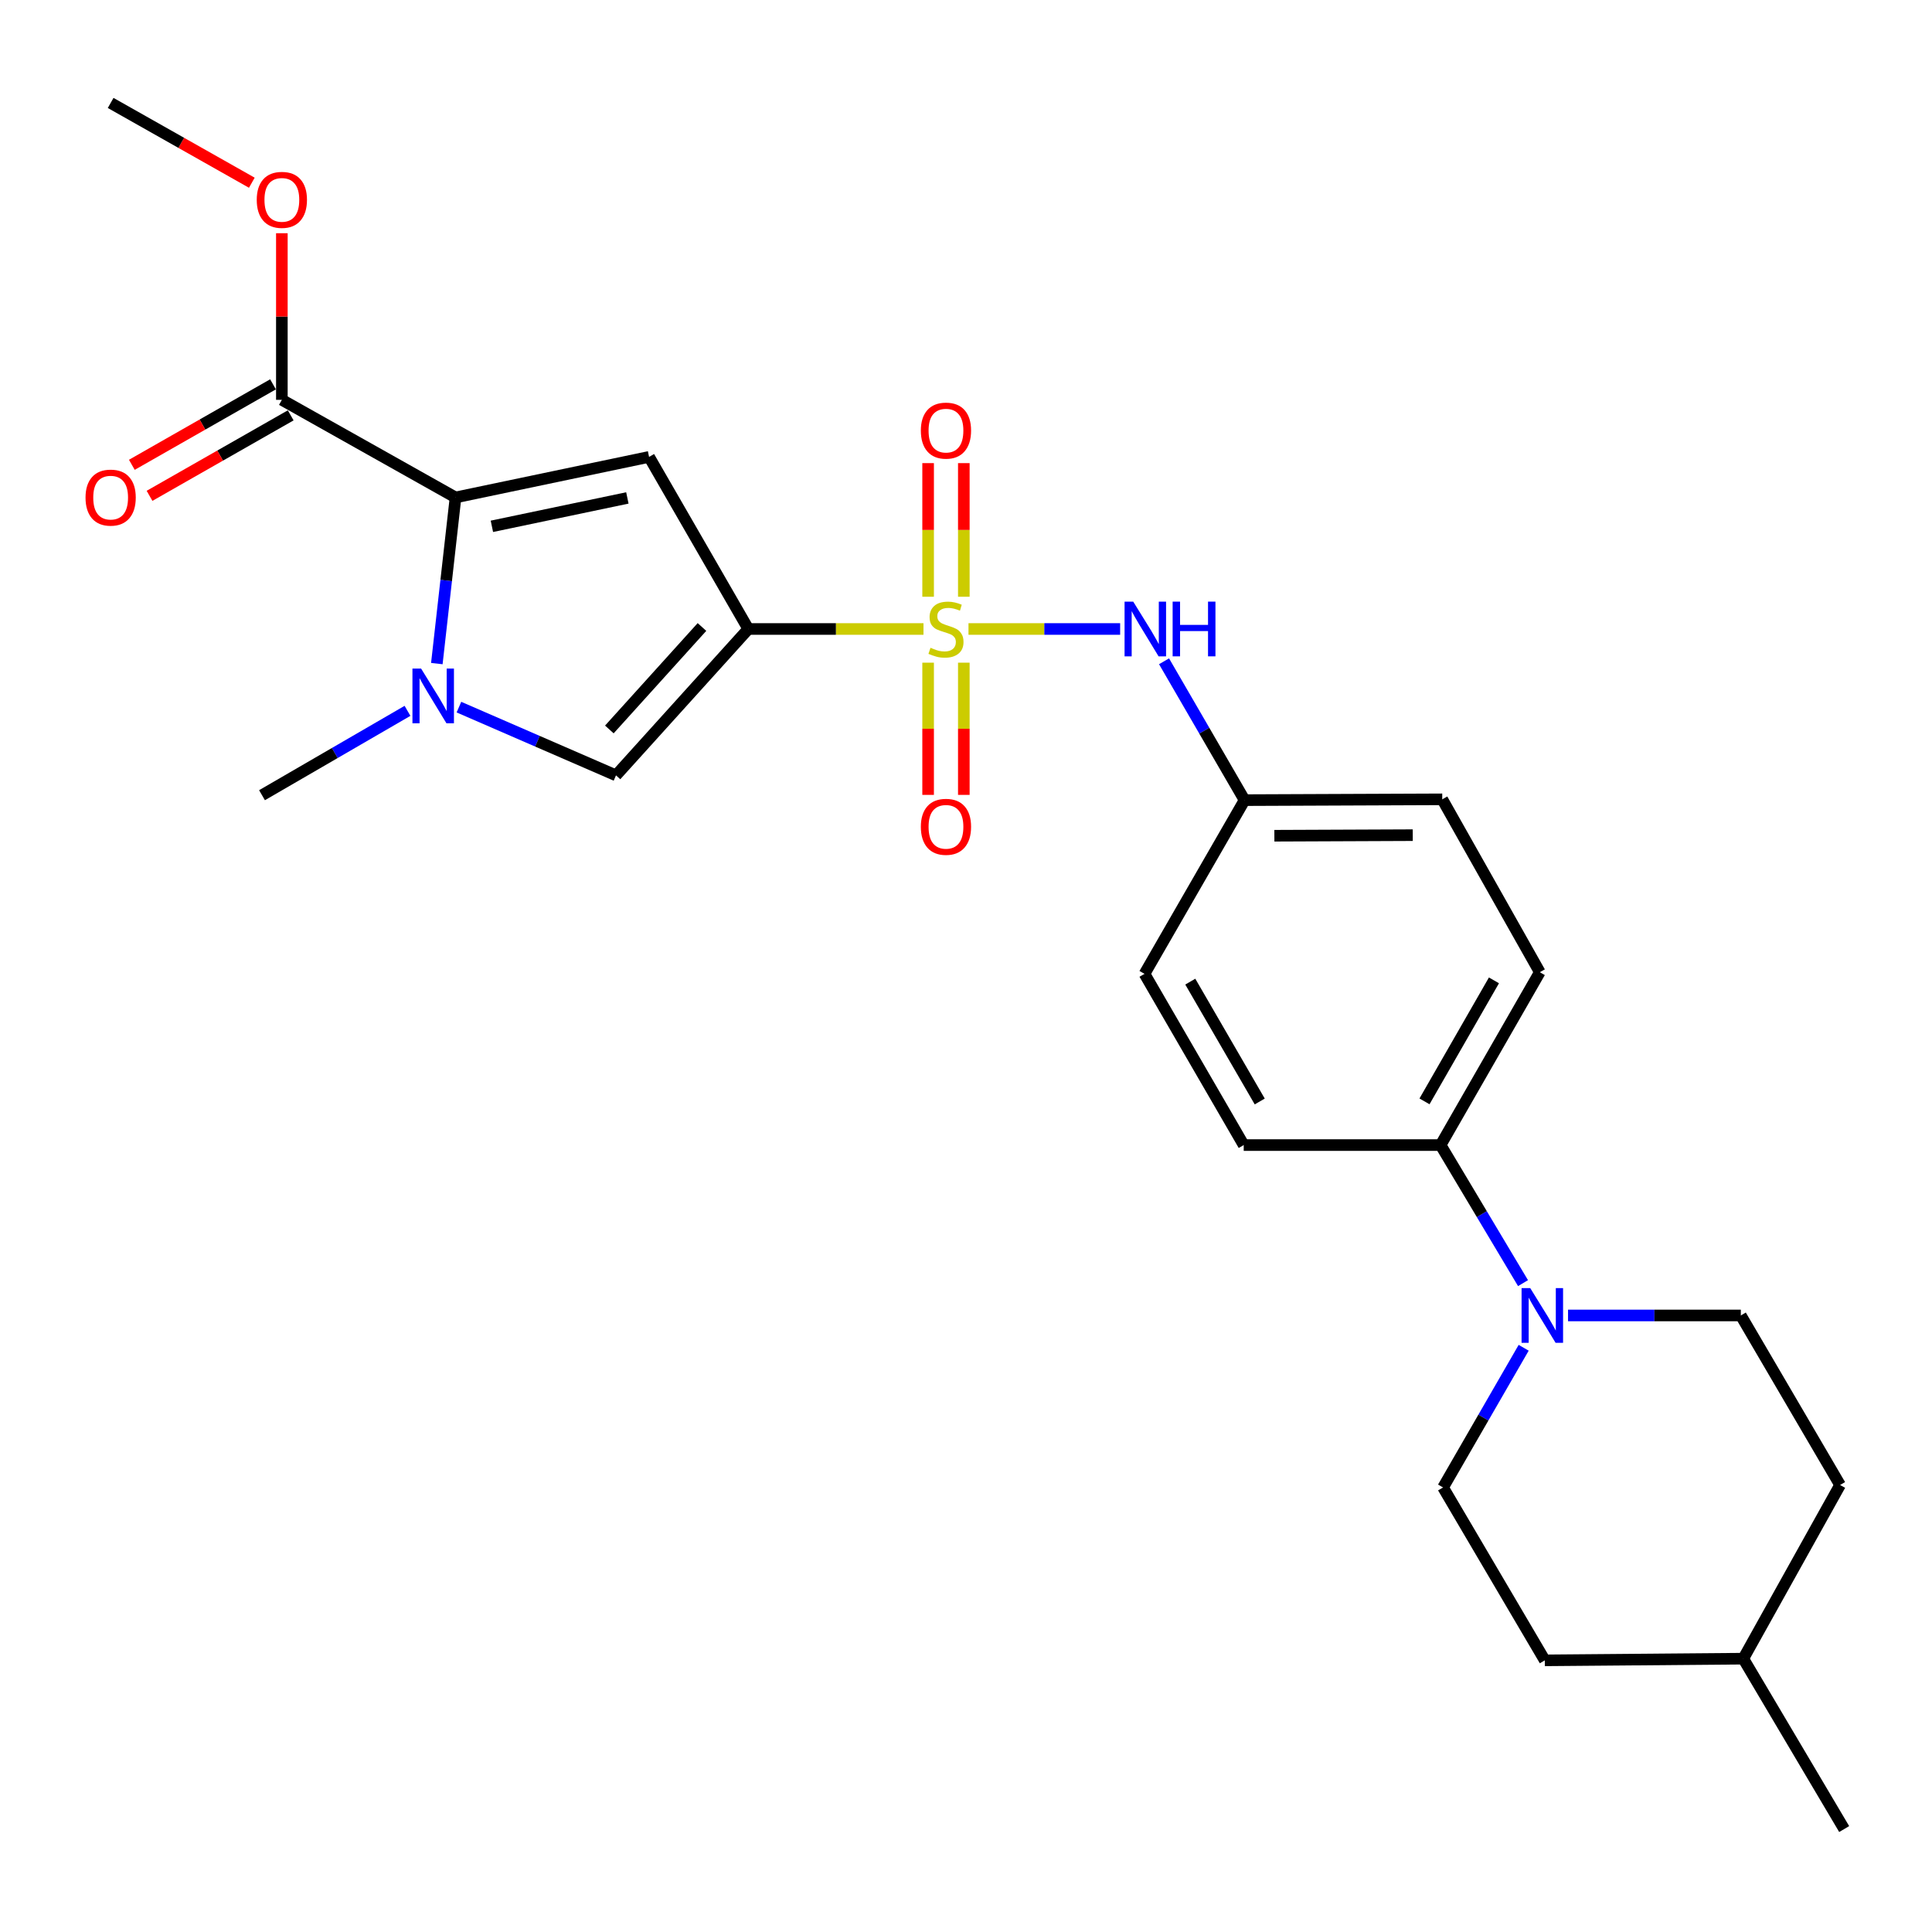 <?xml version='1.0' encoding='iso-8859-1'?>
<svg version='1.1' baseProfile='full'
              xmlns='http://www.w3.org/2000/svg'
                      xmlns:rdkit='http://www.rdkit.org/xml'
                      xmlns:xlink='http://www.w3.org/1999/xlink'
                  xml:space='preserve'
width='1000px' height='1000px' viewBox='0 0 1000 1000'>
<!-- END OF HEADER -->
<rect style='opacity:1.0;fill:#FFFFFF;stroke:none' width='1000' height='1000' x='0' y='0'> </rect>
<path class='bond-0' d='M 477.994,325.562 L 432.659,325.562' style='fill:none;fill-rule:evenodd;stroke:#CCCC00;stroke-width:6px;stroke-linecap:butt;stroke-linejoin:miter;stroke-opacity:1' />
<path class='bond-0' d='M 432.659,325.562 L 387.323,325.562' style='fill:none;fill-rule:evenodd;stroke:#000000;stroke-width:6px;stroke-linecap:butt;stroke-linejoin:miter;stroke-opacity:1' />
<path class='bond-5' d='M 501.291,325.562 L 540.539,325.562' style='fill:none;fill-rule:evenodd;stroke:#CCCC00;stroke-width:6px;stroke-linecap:butt;stroke-linejoin:miter;stroke-opacity:1' />
<path class='bond-5' d='M 540.539,325.562 L 579.786,325.562' style='fill:none;fill-rule:evenodd;stroke:#0000FF;stroke-width:6px;stroke-linecap:butt;stroke-linejoin:miter;stroke-opacity:1' />
<path class='bond-8' d='M 498.874,308.873 L 498.874,274.293' style='fill:none;fill-rule:evenodd;stroke:#CCCC00;stroke-width:6px;stroke-linecap:butt;stroke-linejoin:miter;stroke-opacity:1' />
<path class='bond-8' d='M 498.874,274.293 L 498.874,239.713' style='fill:none;fill-rule:evenodd;stroke:#FF0000;stroke-width:6px;stroke-linecap:butt;stroke-linejoin:miter;stroke-opacity:1' />
<path class='bond-8' d='M 480.39,308.873 L 480.39,274.293' style='fill:none;fill-rule:evenodd;stroke:#CCCC00;stroke-width:6px;stroke-linecap:butt;stroke-linejoin:miter;stroke-opacity:1' />
<path class='bond-8' d='M 480.39,274.293 L 480.39,239.713' style='fill:none;fill-rule:evenodd;stroke:#FF0000;stroke-width:6px;stroke-linecap:butt;stroke-linejoin:miter;stroke-opacity:1' />
<path class='bond-9' d='M 480.39,343 L 480.39,377.215' style='fill:none;fill-rule:evenodd;stroke:#CCCC00;stroke-width:6px;stroke-linecap:butt;stroke-linejoin:miter;stroke-opacity:1' />
<path class='bond-9' d='M 480.39,377.215 L 480.39,411.43' style='fill:none;fill-rule:evenodd;stroke:#FF0000;stroke-width:6px;stroke-linecap:butt;stroke-linejoin:miter;stroke-opacity:1' />
<path class='bond-9' d='M 498.874,343 L 498.874,377.215' style='fill:none;fill-rule:evenodd;stroke:#CCCC00;stroke-width:6px;stroke-linecap:butt;stroke-linejoin:miter;stroke-opacity:1' />
<path class='bond-9' d='M 498.874,377.215 L 498.874,411.43' style='fill:none;fill-rule:evenodd;stroke:#FF0000;stroke-width:6px;stroke-linecap:butt;stroke-linejoin:miter;stroke-opacity:1' />
<path class='bond-1' d='M 387.323,325.562 L 335.958,236.49' style='fill:none;fill-rule:evenodd;stroke:#000000;stroke-width:6px;stroke-linecap:butt;stroke-linejoin:miter;stroke-opacity:1' />
<path class='bond-4' d='M 387.323,325.562 L 318.84,401.326' style='fill:none;fill-rule:evenodd;stroke:#000000;stroke-width:6px;stroke-linecap:butt;stroke-linejoin:miter;stroke-opacity:1' />
<path class='bond-4' d='M 363.338,324.532 L 315.4,377.567' style='fill:none;fill-rule:evenodd;stroke:#000000;stroke-width:6px;stroke-linecap:butt;stroke-linejoin:miter;stroke-opacity:1' />
<path class='bond-2' d='M 335.958,236.49 L 235.785,257.48' style='fill:none;fill-rule:evenodd;stroke:#000000;stroke-width:6px;stroke-linecap:butt;stroke-linejoin:miter;stroke-opacity:1' />
<path class='bond-2' d='M 324.723,257.73 L 254.602,272.422' style='fill:none;fill-rule:evenodd;stroke:#000000;stroke-width:6px;stroke-linecap:butt;stroke-linejoin:miter;stroke-opacity:1' />
<path class='bond-7' d='M 235.785,257.48 L 145.891,206.957' style='fill:none;fill-rule:evenodd;stroke:#000000;stroke-width:6px;stroke-linecap:butt;stroke-linejoin:miter;stroke-opacity:1' />
<path class='bond-26' d='M 235.785,257.48 L 230.946,300.477' style='fill:none;fill-rule:evenodd;stroke:#000000;stroke-width:6px;stroke-linecap:butt;stroke-linejoin:miter;stroke-opacity:1' />
<path class='bond-26' d='M 230.946,300.477 L 226.107,343.475' style='fill:none;fill-rule:evenodd;stroke:#0000FF;stroke-width:6px;stroke-linecap:butt;stroke-linejoin:miter;stroke-opacity:1' />
<path class='bond-3' d='M 237.541,366.006 L 278.191,383.666' style='fill:none;fill-rule:evenodd;stroke:#0000FF;stroke-width:6px;stroke-linecap:butt;stroke-linejoin:miter;stroke-opacity:1' />
<path class='bond-3' d='M 278.191,383.666 L 318.84,401.326' style='fill:none;fill-rule:evenodd;stroke:#000000;stroke-width:6px;stroke-linecap:butt;stroke-linejoin:miter;stroke-opacity:1' />
<path class='bond-18' d='M 210.922,367.932 L 173.267,389.763' style='fill:none;fill-rule:evenodd;stroke:#0000FF;stroke-width:6px;stroke-linecap:butt;stroke-linejoin:miter;stroke-opacity:1' />
<path class='bond-18' d='M 173.267,389.763 L 135.612,411.595' style='fill:none;fill-rule:evenodd;stroke:#000000;stroke-width:6px;stroke-linecap:butt;stroke-linejoin:miter;stroke-opacity:1' />
<path class='bond-14' d='M 602.51,342.283 L 623.35,378.217' style='fill:none;fill-rule:evenodd;stroke:#0000FF;stroke-width:6px;stroke-linecap:butt;stroke-linejoin:miter;stroke-opacity:1' />
<path class='bond-14' d='M 623.35,378.217 L 644.189,414.152' style='fill:none;fill-rule:evenodd;stroke:#000000;stroke-width:6px;stroke-linecap:butt;stroke-linejoin:miter;stroke-opacity:1' />
<path class='bond-6' d='M 788.316,664.148 L 766.981,628.418' style='fill:none;fill-rule:evenodd;stroke:#0000FF;stroke-width:6px;stroke-linecap:butt;stroke-linejoin:miter;stroke-opacity:1' />
<path class='bond-6' d='M 766.981,628.418 L 745.646,592.687' style='fill:none;fill-rule:evenodd;stroke:#000000;stroke-width:6px;stroke-linecap:butt;stroke-linejoin:miter;stroke-opacity:1' />
<path class='bond-11' d='M 788.65,697.606 L 767.79,733.757' style='fill:none;fill-rule:evenodd;stroke:#0000FF;stroke-width:6px;stroke-linecap:butt;stroke-linejoin:miter;stroke-opacity:1' />
<path class='bond-11' d='M 767.79,733.757 L 746.929,769.907' style='fill:none;fill-rule:evenodd;stroke:#000000;stroke-width:6px;stroke-linecap:butt;stroke-linejoin:miter;stroke-opacity:1' />
<path class='bond-12' d='M 811.613,680.876 L 856.329,680.876' style='fill:none;fill-rule:evenodd;stroke:#0000FF;stroke-width:6px;stroke-linecap:butt;stroke-linejoin:miter;stroke-opacity:1' />
<path class='bond-12' d='M 856.329,680.876 L 901.045,680.876' style='fill:none;fill-rule:evenodd;stroke:#000000;stroke-width:6px;stroke-linecap:butt;stroke-linejoin:miter;stroke-opacity:1' />
<path class='bond-13' d='M 141.314,198.928 L 104.779,219.757' style='fill:none;fill-rule:evenodd;stroke:#000000;stroke-width:6px;stroke-linecap:butt;stroke-linejoin:miter;stroke-opacity:1' />
<path class='bond-13' d='M 104.779,219.757 L 68.244,240.586' style='fill:none;fill-rule:evenodd;stroke:#FF0000;stroke-width:6px;stroke-linecap:butt;stroke-linejoin:miter;stroke-opacity:1' />
<path class='bond-13' d='M 150.469,214.986 L 113.933,235.815' style='fill:none;fill-rule:evenodd;stroke:#000000;stroke-width:6px;stroke-linecap:butt;stroke-linejoin:miter;stroke-opacity:1' />
<path class='bond-13' d='M 113.933,235.815 L 77.398,256.643' style='fill:none;fill-rule:evenodd;stroke:#FF0000;stroke-width:6px;stroke-linecap:butt;stroke-linejoin:miter;stroke-opacity:1' />
<path class='bond-17' d='M 145.891,206.957 L 145.891,163.835' style='fill:none;fill-rule:evenodd;stroke:#000000;stroke-width:6px;stroke-linecap:butt;stroke-linejoin:miter;stroke-opacity:1' />
<path class='bond-17' d='M 145.891,163.835 L 145.891,120.714' style='fill:none;fill-rule:evenodd;stroke:#FF0000;stroke-width:6px;stroke-linecap:butt;stroke-linejoin:miter;stroke-opacity:1' />
<path class='bond-10' d='M 745.646,592.687 L 797,503.214' style='fill:none;fill-rule:evenodd;stroke:#000000;stroke-width:6px;stroke-linecap:butt;stroke-linejoin:miter;stroke-opacity:1' />
<path class='bond-10' d='M 737.318,570.065 L 773.266,507.434' style='fill:none;fill-rule:evenodd;stroke:#000000;stroke-width:6px;stroke-linecap:butt;stroke-linejoin:miter;stroke-opacity:1' />
<path class='bond-27' d='M 745.646,592.687 L 643.747,592.687' style='fill:none;fill-rule:evenodd;stroke:#000000;stroke-width:6px;stroke-linecap:butt;stroke-linejoin:miter;stroke-opacity:1' />
<path class='bond-22' d='M 746.929,769.907 L 799.588,859.39' style='fill:none;fill-rule:evenodd;stroke:#000000;stroke-width:6px;stroke-linecap:butt;stroke-linejoin:miter;stroke-opacity:1' />
<path class='bond-21' d='M 901.045,680.876 L 952.42,768.634' style='fill:none;fill-rule:evenodd;stroke:#000000;stroke-width:6px;stroke-linecap:butt;stroke-linejoin:miter;stroke-opacity:1' />
<path class='bond-19' d='M 644.189,414.152 L 592.393,504.066' style='fill:none;fill-rule:evenodd;stroke:#000000;stroke-width:6px;stroke-linecap:butt;stroke-linejoin:miter;stroke-opacity:1' />
<path class='bond-20' d='M 644.189,414.152 L 746.508,413.731' style='fill:none;fill-rule:evenodd;stroke:#000000;stroke-width:6px;stroke-linecap:butt;stroke-linejoin:miter;stroke-opacity:1' />
<path class='bond-20' d='M 659.613,432.573 L 731.236,432.278' style='fill:none;fill-rule:evenodd;stroke:#000000;stroke-width:6px;stroke-linecap:butt;stroke-linejoin:miter;stroke-opacity:1' />
<path class='bond-15' d='M 643.747,592.687 L 592.393,504.066' style='fill:none;fill-rule:evenodd;stroke:#000000;stroke-width:6px;stroke-linecap:butt;stroke-linejoin:miter;stroke-opacity:1' />
<path class='bond-15' d='M 652.037,570.126 L 616.089,508.092' style='fill:none;fill-rule:evenodd;stroke:#000000;stroke-width:6px;stroke-linecap:butt;stroke-linejoin:miter;stroke-opacity:1' />
<path class='bond-16' d='M 797,503.214 L 746.508,413.731' style='fill:none;fill-rule:evenodd;stroke:#000000;stroke-width:6px;stroke-linecap:butt;stroke-linejoin:miter;stroke-opacity:1' />
<path class='bond-24' d='M 130.346,94.58 L 93.809,73.931' style='fill:none;fill-rule:evenodd;stroke:#FF0000;stroke-width:6px;stroke-linecap:butt;stroke-linejoin:miter;stroke-opacity:1' />
<path class='bond-24' d='M 93.809,73.931 L 57.271,53.283' style='fill:none;fill-rule:evenodd;stroke:#000000;stroke-width:6px;stroke-linecap:butt;stroke-linejoin:miter;stroke-opacity:1' />
<path class='bond-23' d='M 952.42,768.634 L 902.318,858.528' style='fill:none;fill-rule:evenodd;stroke:#000000;stroke-width:6px;stroke-linecap:butt;stroke-linejoin:miter;stroke-opacity:1' />
<path class='bond-28' d='M 799.588,859.39 L 902.318,858.528' style='fill:none;fill-rule:evenodd;stroke:#000000;stroke-width:6px;stroke-linecap:butt;stroke-linejoin:miter;stroke-opacity:1' />
<path class='bond-25' d='M 902.318,858.528 L 954.545,946.717' style='fill:none;fill-rule:evenodd;stroke:#000000;stroke-width:6px;stroke-linecap:butt;stroke-linejoin:miter;stroke-opacity:1' />
<path  class='atom-0' d='M 481.632 335.282
Q 481.952 335.402, 483.272 335.962
Q 484.592 336.522, 486.032 336.882
Q 487.512 337.202, 488.952 337.202
Q 491.632 337.202, 493.192 335.922
Q 494.752 334.602, 494.752 332.322
Q 494.752 330.762, 493.952 329.802
Q 493.192 328.842, 491.992 328.322
Q 490.792 327.802, 488.792 327.202
Q 486.272 326.442, 484.752 325.722
Q 483.272 325.002, 482.192 323.482
Q 481.152 321.962, 481.152 319.402
Q 481.152 315.842, 483.552 313.642
Q 485.992 311.442, 490.792 311.442
Q 494.072 311.442, 497.792 313.002
L 496.872 316.082
Q 493.472 314.682, 490.912 314.682
Q 488.152 314.682, 486.632 315.842
Q 485.112 316.962, 485.152 318.922
Q 485.152 320.442, 485.912 321.362
Q 486.712 322.282, 487.832 322.802
Q 488.992 323.322, 490.912 323.922
Q 493.472 324.722, 494.992 325.522
Q 496.512 326.322, 497.592 327.962
Q 498.712 329.562, 498.712 332.322
Q 498.712 336.242, 496.072 338.362
Q 493.472 340.442, 489.112 340.442
Q 486.592 340.442, 484.672 339.882
Q 482.792 339.362, 480.552 338.442
L 481.632 335.282
' fill='#CCCC00'/>
<path  class='atom-4' d='M 217.962 346.06
L 227.242 361.06
Q 228.162 362.54, 229.642 365.22
Q 231.122 367.9, 231.202 368.06
L 231.202 346.06
L 234.962 346.06
L 234.962 374.38
L 231.082 374.38
L 221.122 357.98
Q 219.962 356.06, 218.722 353.86
Q 217.522 351.66, 217.162 350.98
L 217.162 374.38
L 213.482 374.38
L 213.482 346.06
L 217.962 346.06
' fill='#0000FF'/>
<path  class='atom-6' d='M 586.554 311.402
L 595.834 326.402
Q 596.754 327.882, 598.234 330.562
Q 599.714 333.242, 599.794 333.402
L 599.794 311.402
L 603.554 311.402
L 603.554 339.722
L 599.674 339.722
L 589.714 323.322
Q 588.554 321.402, 587.314 319.202
Q 586.114 317.002, 585.754 316.322
L 585.754 339.722
L 582.074 339.722
L 582.074 311.402
L 586.554 311.402
' fill='#0000FF'/>
<path  class='atom-6' d='M 606.954 311.402
L 610.794 311.402
L 610.794 323.442
L 625.274 323.442
L 625.274 311.402
L 629.114 311.402
L 629.114 339.722
L 625.274 339.722
L 625.274 326.642
L 610.794 326.642
L 610.794 339.722
L 606.954 339.722
L 606.954 311.402
' fill='#0000FF'/>
<path  class='atom-7' d='M 792.044 666.716
L 801.324 681.716
Q 802.244 683.196, 803.724 685.876
Q 805.204 688.556, 805.284 688.716
L 805.284 666.716
L 809.044 666.716
L 809.044 695.036
L 805.164 695.036
L 795.204 678.636
Q 794.044 676.716, 792.804 674.516
Q 791.604 672.316, 791.244 671.636
L 791.244 695.036
L 787.564 695.036
L 787.564 666.716
L 792.044 666.716
' fill='#0000FF'/>
<path  class='atom-9' d='M 476.632 222.882
Q 476.632 216.082, 479.992 212.282
Q 483.352 208.482, 489.632 208.482
Q 495.912 208.482, 499.272 212.282
Q 502.632 216.082, 502.632 222.882
Q 502.632 229.762, 499.232 233.682
Q 495.832 237.562, 489.632 237.562
Q 483.392 237.562, 479.992 233.682
Q 476.632 229.802, 476.632 222.882
M 489.632 234.362
Q 493.952 234.362, 496.272 231.482
Q 498.632 228.562, 498.632 222.882
Q 498.632 217.322, 496.272 214.522
Q 493.952 211.682, 489.632 211.682
Q 485.312 211.682, 482.952 214.482
Q 480.632 217.282, 480.632 222.882
Q 480.632 228.602, 482.952 231.482
Q 485.312 234.362, 489.632 234.362
' fill='#FF0000'/>
<path  class='atom-10' d='M 476.632 427.951
Q 476.632 421.151, 479.992 417.351
Q 483.352 413.551, 489.632 413.551
Q 495.912 413.551, 499.272 417.351
Q 502.632 421.151, 502.632 427.951
Q 502.632 434.831, 499.232 438.751
Q 495.832 442.631, 489.632 442.631
Q 483.392 442.631, 479.992 438.751
Q 476.632 434.871, 476.632 427.951
M 489.632 439.431
Q 493.952 439.431, 496.272 436.551
Q 498.632 433.631, 498.632 427.951
Q 498.632 422.391, 496.272 419.591
Q 493.952 416.751, 489.632 416.751
Q 485.312 416.751, 482.952 419.551
Q 480.632 422.351, 480.632 427.951
Q 480.632 433.671, 482.952 436.551
Q 485.312 439.431, 489.632 439.431
' fill='#FF0000'/>
<path  class='atom-14' d='M 44.271 257.56
Q 44.271 250.76, 47.631 246.96
Q 50.991 243.16, 57.271 243.16
Q 63.551 243.16, 66.911 246.96
Q 70.271 250.76, 70.271 257.56
Q 70.271 264.44, 66.871 268.36
Q 63.471 272.24, 57.271 272.24
Q 51.031 272.24, 47.631 268.36
Q 44.271 264.48, 44.271 257.56
M 57.271 269.04
Q 61.591 269.04, 63.911 266.16
Q 66.271 263.24, 66.271 257.56
Q 66.271 252, 63.911 249.2
Q 61.591 246.36, 57.271 246.36
Q 52.951 246.36, 50.591 249.16
Q 48.271 251.96, 48.271 257.56
Q 48.271 263.28, 50.591 266.16
Q 52.951 269.04, 57.271 269.04
' fill='#FF0000'/>
<path  class='atom-18' d='M 132.891 103.444
Q 132.891 96.644, 136.251 92.844
Q 139.611 89.044, 145.891 89.044
Q 152.171 89.044, 155.531 92.844
Q 158.891 96.644, 158.891 103.444
Q 158.891 110.324, 155.491 114.244
Q 152.091 118.124, 145.891 118.124
Q 139.651 118.124, 136.251 114.244
Q 132.891 110.364, 132.891 103.444
M 145.891 114.924
Q 150.211 114.924, 152.531 112.044
Q 154.891 109.124, 154.891 103.444
Q 154.891 97.884, 152.531 95.084
Q 150.211 92.244, 145.891 92.244
Q 141.571 92.244, 139.211 95.044
Q 136.891 97.844, 136.891 103.444
Q 136.891 109.164, 139.211 112.044
Q 141.571 114.924, 145.891 114.924
' fill='#FF0000'/>
</svg>
